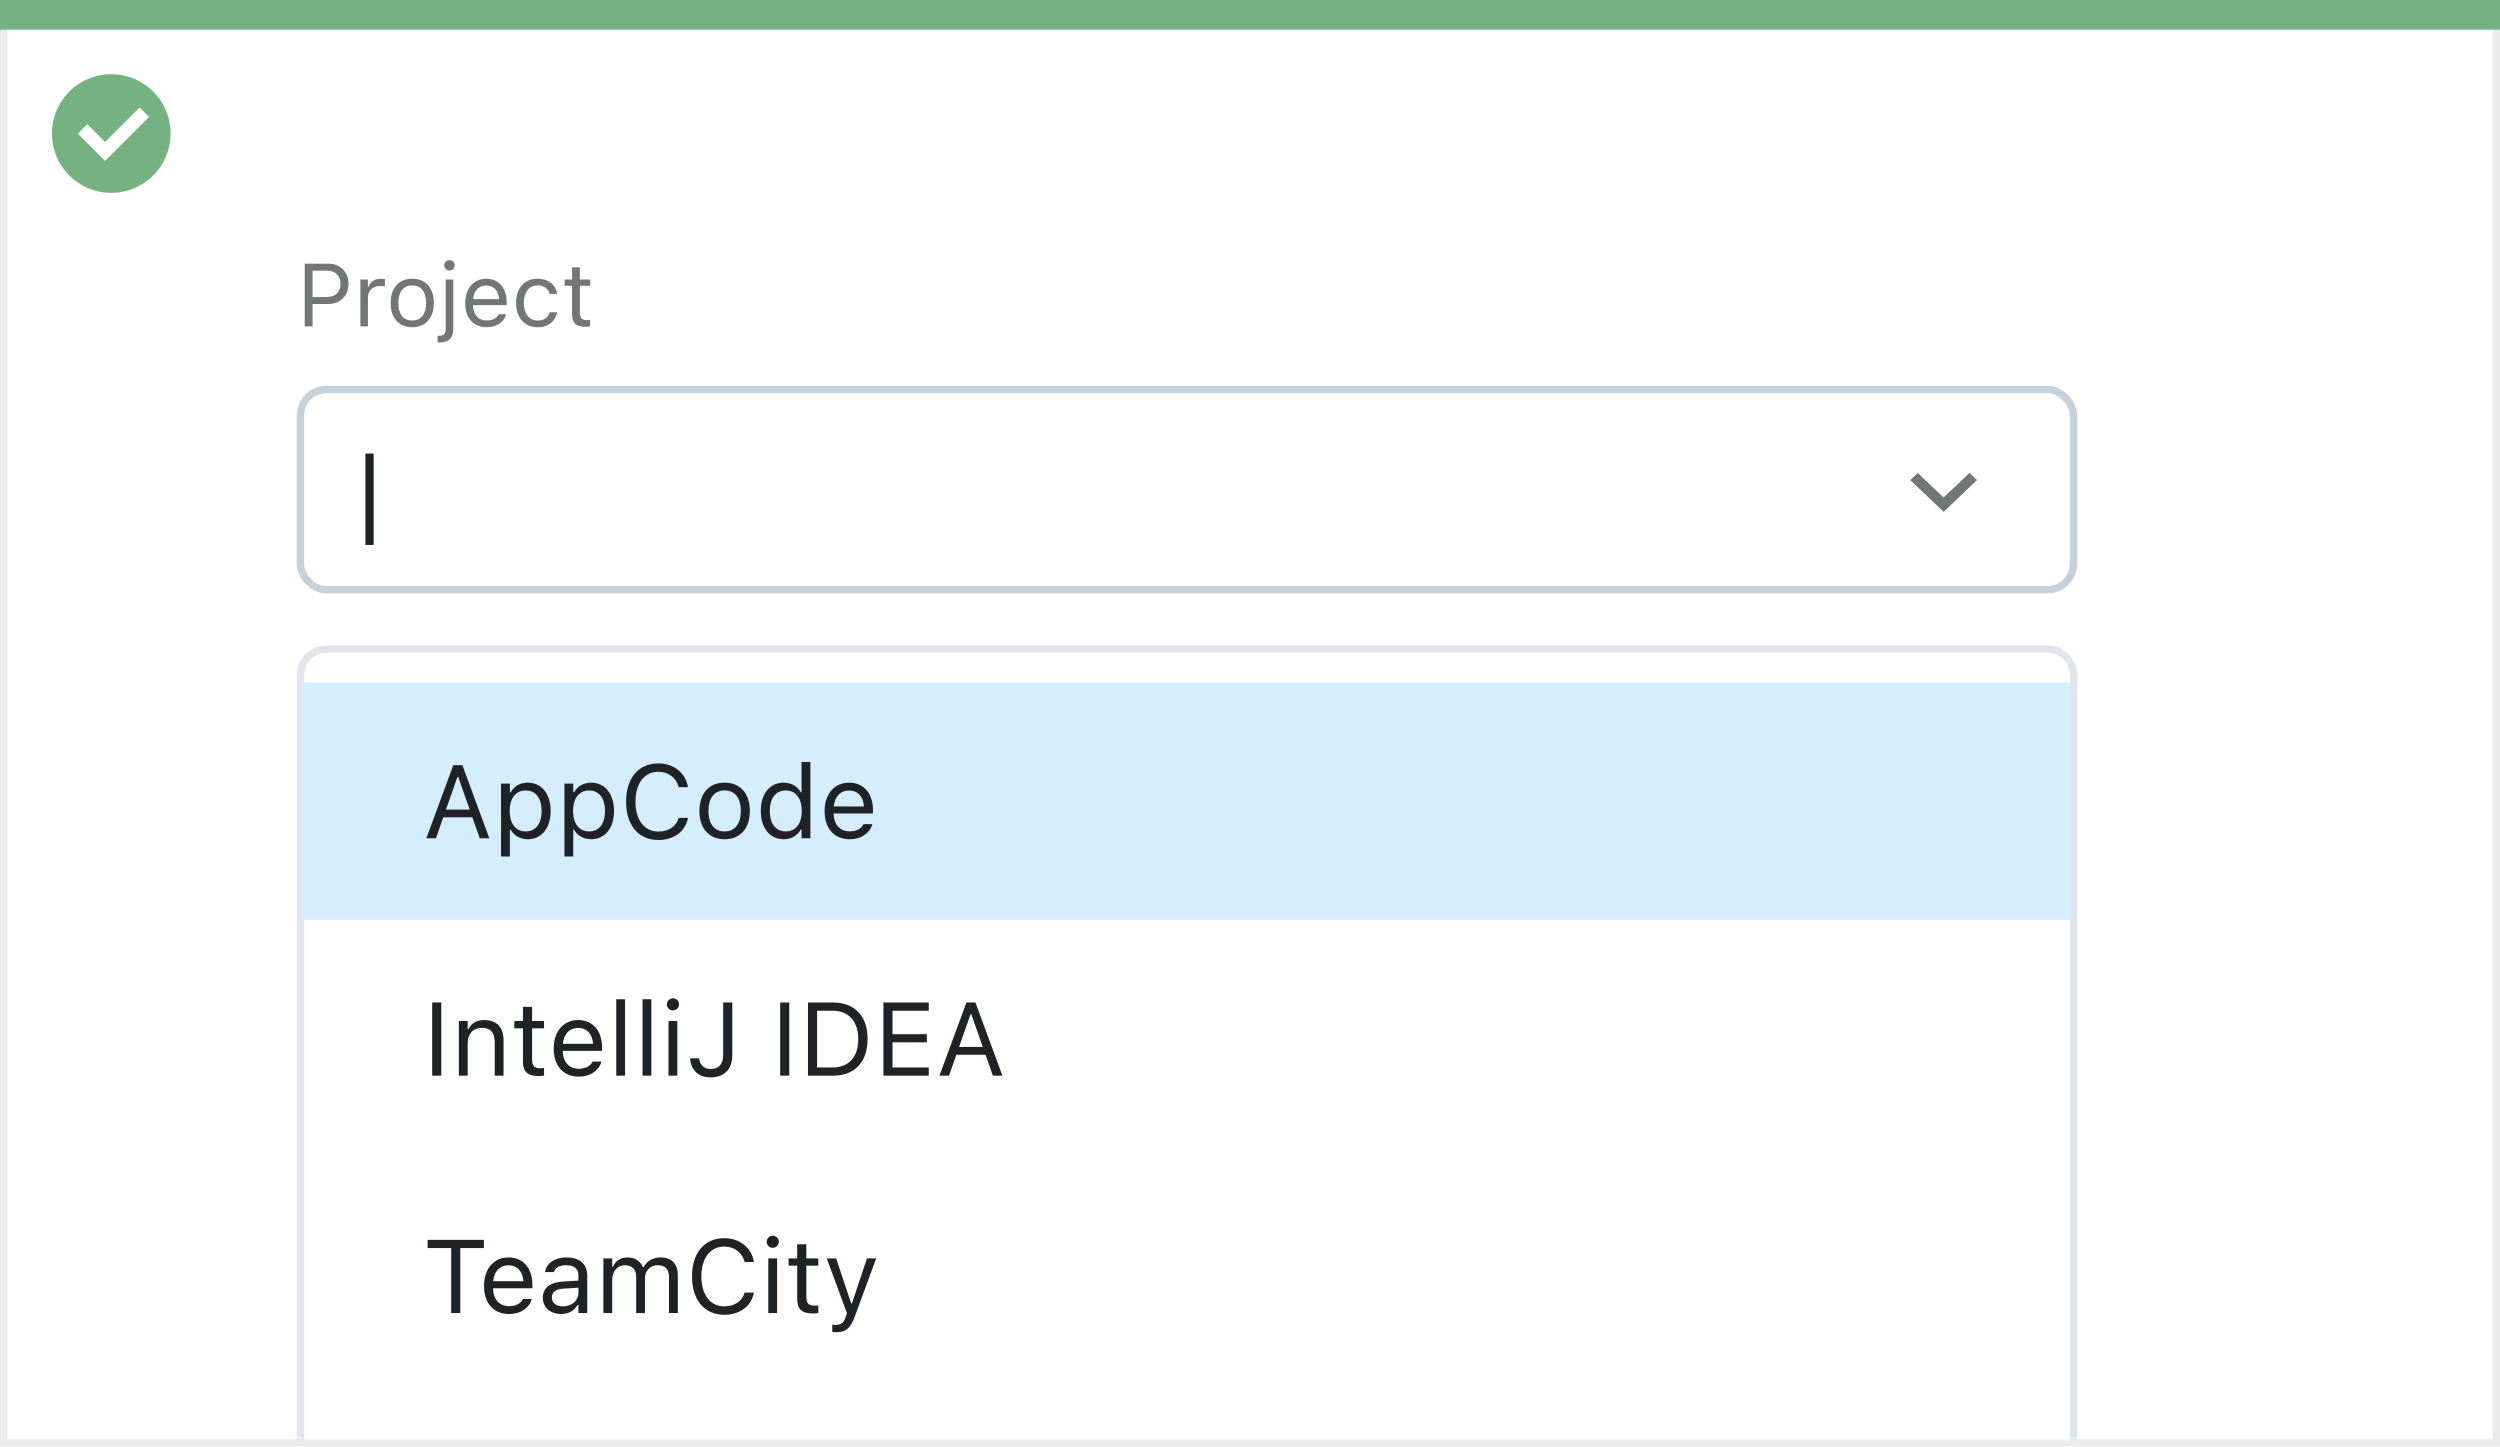 <svg width="337" height="195" viewBox="0 0 337 195" fill="none" xmlns="http://www.w3.org/2000/svg">
<rect x="0.5" y="0.5" width="336" height="194" fill="white" stroke="#EBEBEB"/>
<path d="M0 0H337V4H0V0Z" fill="#74B281"/>
<path d="M15.003 10C11.767 9.999 8.849 11.947 7.61 14.936C6.371 17.926 7.055 21.367 9.342 23.656C11.63 25.944 15.071 26.629 18.061 25.391C21.051 24.153 23 21.236 23 18C23 15.879 22.158 13.844 20.658 12.344C19.159 10.844 17.125 10 15.003 10ZM14.161 21.689L10.486 18.015L11.758 16.741L14.161 19.144L18.819 14.485L20.091 15.759L14.161 21.689Z" fill="#74B281"/>
<mask id="mask0_1707_23700" style="mask-type:alpha" maskUnits="userSpaceOnUse" x="1" y="5" width="335" height="189">
<rect x="1" y="5" width="335" height="189" fill="#C4C4C4"/>
</mask>
<g mask="url(#mask0_1707_23700)">
<rect x="40.5" y="52.5" width="239" height="27" rx="3.5" fill="white" stroke="#C5D1DB"/>
<path d="M41.078 44H42.133V40.982H44.266C45.853 40.982 46.978 39.863 46.978 38.258V38.246C46.978 36.641 45.853 35.545 44.266 35.545H41.078V44ZM43.996 36.482C45.203 36.482 45.9 37.145 45.9 38.258V38.27C45.9 39.383 45.203 40.045 43.996 40.045H42.133V36.482H43.996ZM48.578 44H49.598V40.086C49.598 39.16 50.289 38.545 51.262 38.545C51.484 38.545 51.678 38.568 51.889 38.603V37.613C51.789 37.596 51.572 37.572 51.379 37.572C50.523 37.572 49.932 37.959 49.691 38.621H49.598V37.684H48.578V44ZM55.568 44.111C57.367 44.111 58.48 42.869 58.48 40.848V40.836C58.48 38.809 57.367 37.572 55.568 37.572C53.77 37.572 52.656 38.809 52.656 40.836V40.848C52.656 42.869 53.77 44.111 55.568 44.111ZM55.568 43.209C54.373 43.209 53.699 42.336 53.699 40.848V40.836C53.699 39.342 54.373 38.475 55.568 38.475C56.764 38.475 57.438 39.342 57.438 40.836V40.848C57.438 42.336 56.764 43.209 55.568 43.209ZM60.59 36.465C60.977 36.465 61.293 36.148 61.293 35.762C61.293 35.375 60.977 35.059 60.59 35.059C60.203 35.059 59.887 35.375 59.887 35.762C59.887 36.148 60.203 36.465 60.59 36.465ZM59.16 46.168C60.484 46.168 61.1 45.611 61.1 44.31V37.684H60.08V44.328C60.08 45.025 59.822 45.266 59.137 45.266H58.984V46.168H59.16ZM65.606 44.111C67.094 44.111 67.996 43.268 68.213 42.412L68.225 42.365H67.205L67.182 42.418C67.012 42.799 66.484 43.203 65.629 43.203C64.504 43.203 63.783 42.441 63.754 41.135H68.301V40.736C68.301 38.85 67.258 37.572 65.541 37.572C63.824 37.572 62.711 38.908 62.711 40.859V40.865C62.711 42.846 63.801 44.111 65.606 44.111ZM65.535 38.48C66.467 38.48 67.158 39.072 67.264 40.32H63.772C63.883 39.119 64.598 38.48 65.535 38.48ZM72.467 44.111C73.984 44.111 74.834 43.297 75.092 42.154L75.103 42.09L74.096 42.096L74.084 42.131C73.85 42.834 73.311 43.209 72.461 43.209C71.336 43.209 70.609 42.277 70.609 40.824V40.812C70.609 39.389 71.324 38.475 72.461 38.475C73.369 38.475 73.932 38.978 74.09 39.6L74.096 39.617H75.109L75.103 39.582C74.916 38.457 73.996 37.572 72.461 37.572C70.691 37.572 69.566 38.85 69.566 40.812V40.824C69.566 42.828 70.697 44.111 72.467 44.111ZM78.959 44.047C79.158 44.047 79.352 44.023 79.551 43.988V43.121C79.363 43.139 79.264 43.145 79.082 43.145C78.426 43.145 78.168 42.846 78.168 42.102V38.527H79.551V37.684H78.168V36.049H77.113V37.684H76.117V38.527H77.113V42.359C77.113 43.566 77.658 44.047 78.959 44.047Z" fill="#737577"/>
<path d="M49.258 73.461H50.365V61.136H49.258V73.461Z" fill="#1F2326"/>
<path fill-rule="evenodd" clip-rule="evenodd" d="M265.483 63.75L262 67.066L258.517 63.75L257.5 64.717L262 69L266.5 64.717L265.483 63.75Z" fill="#737577"/>
<g filter="url(#filter0_dd_1707_23700)">
<path fill-rule="evenodd" clip-rule="evenodd" d="M40 88C40 85.791 41.791 84 44 84H276C278.209 84 280 85.791 280 88V288C280 290.209 278.209 292 276 292H44C41.791 292 40 290.209 40 288V88Z" fill="white"/>
<path d="M44 84.5H276C277.933 84.5 279.5 86.067 279.5 88V288C279.5 289.933 277.933 291.5 276 291.5H44C42.067 291.5 40.5 289.933 40.5 288V88C40.5 86.067 42.067 84.5 44 84.5Z" stroke="#DFE5EB"/>
</g>
<rect x="40.75" y="92" width="238.5" height="32" fill="#D4EDFF"/>
<path d="M57.472 113H58.764L59.755 110.177H63.679L64.67 113H65.962L62.325 103.136H61.108L57.472 113ZM61.662 104.729H61.772L63.316 109.131H60.117L61.662 104.729ZM67.541 115.461H68.731V111.838H68.84C69.243 112.624 70.125 113.13 71.137 113.13C73.01 113.13 74.227 111.633 74.227 109.322V109.309C74.227 107.012 73.003 105.501 71.137 105.501C70.111 105.501 69.291 105.986 68.84 106.807H68.731V105.631H67.541V115.461ZM70.863 112.077C69.523 112.077 68.703 111.024 68.703 109.322V109.309C68.703 107.606 69.523 106.554 70.863 106.554C72.21 106.554 73.01 107.593 73.01 109.309V109.322C73.01 111.038 72.21 112.077 70.863 112.077ZM76.086 115.461H77.275V111.838H77.385C77.788 112.624 78.67 113.13 79.682 113.13C81.555 113.13 82.772 111.633 82.772 109.322V109.309C82.772 107.012 81.548 105.501 79.682 105.501C78.656 105.501 77.836 105.986 77.385 106.807H77.275V105.631H76.086V115.461ZM79.408 112.077C78.068 112.077 77.248 111.024 77.248 109.322V109.309C77.248 107.606 78.068 106.554 79.408 106.554C80.755 106.554 81.555 107.593 81.555 109.309V109.322C81.555 111.038 80.755 112.077 79.408 112.077ZM88.753 113.232C90.852 113.232 92.41 112.063 92.738 110.259V110.245H91.494L91.481 110.259C91.173 111.394 90.127 112.098 88.753 112.098C86.853 112.098 85.663 110.546 85.663 108.078V108.064C85.663 105.597 86.853 104.038 88.746 104.038C90.106 104.038 91.159 104.838 91.487 106.103L91.494 106.116H92.731L92.738 106.103C92.444 104.209 90.824 102.903 88.746 102.903C86.066 102.903 84.398 104.886 84.398 108.064V108.078C84.398 111.25 86.073 113.232 88.753 113.232ZM97.681 113.13C99.779 113.13 101.078 111.681 101.078 109.322V109.309C101.078 106.943 99.779 105.501 97.681 105.501C95.582 105.501 94.283 106.943 94.283 109.309V109.322C94.283 111.681 95.582 113.13 97.681 113.13ZM97.681 112.077C96.286 112.077 95.5 111.059 95.5 109.322V109.309C95.5 107.565 96.286 106.554 97.681 106.554C99.075 106.554 99.861 107.565 99.861 109.309V109.322C99.861 111.059 99.075 112.077 97.681 112.077ZM105.645 113.13C106.67 113.13 107.49 112.645 107.941 111.824H108.051V113H109.24V102.705H108.051V106.793H107.941C107.538 106.007 106.656 105.501 105.645 105.501C103.771 105.501 102.555 106.998 102.555 109.309V109.322C102.555 111.619 103.778 113.13 105.645 113.13ZM105.918 112.077C104.571 112.077 103.771 111.038 103.771 109.322V109.309C103.771 107.593 104.571 106.554 105.918 106.554C107.258 106.554 108.078 107.606 108.078 109.309V109.322C108.078 111.024 107.258 112.077 105.918 112.077ZM114.531 113.13C116.268 113.13 117.32 112.146 117.573 111.147L117.587 111.093H116.397L116.37 111.154C116.172 111.599 115.557 112.07 114.559 112.07C113.246 112.07 112.405 111.182 112.371 109.657H117.676V109.192C117.676 106.991 116.459 105.501 114.456 105.501C112.453 105.501 111.154 107.06 111.154 109.336V109.343C111.154 111.653 112.426 113.13 114.531 113.13ZM114.449 106.561C115.536 106.561 116.343 107.251 116.466 108.707H112.392C112.521 107.306 113.355 106.561 114.449 106.561Z" fill="#1F2326"/>
<path d="M58.258 145H59.488V135.136H58.258V145ZM61.853 145H63.043V140.639C63.043 139.347 63.788 138.554 64.964 138.554C66.14 138.554 66.686 139.189 66.686 140.516V145H67.876V140.229C67.876 138.479 66.953 137.501 65.299 137.501C64.212 137.501 63.522 137.959 63.152 138.738H63.043V137.631H61.853V145ZM72.647 145.055C72.88 145.055 73.106 145.027 73.338 144.986V143.975C73.119 143.995 73.003 144.002 72.791 144.002C72.025 144.002 71.725 143.653 71.725 142.785V138.615H73.338V137.631H71.725V135.724H70.494V137.631H69.332V138.615H70.494V143.086C70.494 144.494 71.13 145.055 72.647 145.055ZM78.014 145.13C79.75 145.13 80.803 144.146 81.056 143.147L81.069 143.093H79.88L79.853 143.154C79.654 143.599 79.039 144.07 78.041 144.07C76.728 144.07 75.888 143.182 75.853 141.657H81.158V141.192C81.158 138.991 79.941 137.501 77.939 137.501C75.936 137.501 74.637 139.06 74.637 141.336V141.343C74.637 143.653 75.908 145.13 78.014 145.13ZM77.932 138.561C79.019 138.561 79.825 139.251 79.948 140.707H75.874C76.004 139.306 76.838 138.561 77.932 138.561ZM83.072 145H84.262V134.705H83.072V145ZM86.613 145H87.803V134.705H86.613V145ZM90.715 136.209C91.166 136.209 91.535 135.84 91.535 135.389C91.535 134.938 91.166 134.568 90.715 134.568C90.264 134.568 89.894 134.938 89.894 135.389C89.894 135.84 90.264 136.209 90.715 136.209ZM90.113 145H91.303V137.631H90.113V145ZM95.808 145.232C97.633 145.232 98.713 144.125 98.713 142.259V135.136H97.482V142.245C97.482 143.448 96.894 144.098 95.801 144.098C94.823 144.098 94.338 143.476 94.263 142.73L94.256 142.662H93.025L93.032 142.758C93.135 144.173 94.099 145.232 95.808 145.232ZM105.166 145H106.396V135.136H105.166V145ZM108.912 145H112.296C115.229 145 116.951 143.175 116.951 140.071V140.058C116.951 136.961 115.222 135.136 112.296 135.136H108.912V145ZM110.143 143.893V136.243H112.214C114.401 136.243 115.693 137.665 115.693 140.071V140.085C115.693 142.484 114.415 143.893 112.214 143.893H110.143ZM119.084 145H125.195V143.893H120.314V140.502H124.942V139.408H120.314V136.243H125.195V135.136H119.084V145ZM126.638 145H127.93L128.921 142.177H132.845L133.836 145H135.128L131.491 135.136H130.274L126.638 145ZM130.828 136.729H130.938L132.482 141.131H129.283L130.828 136.729Z" fill="#1F2326"/>
<path d="M60.821 177H62.052V168.243H65.231V167.136H57.643V168.243H60.821V177ZM68.621 177.13C70.357 177.13 71.41 176.146 71.663 175.147L71.677 175.093H70.487L70.46 175.154C70.262 175.599 69.647 176.07 68.648 176.07C67.336 176.07 66.495 175.182 66.461 173.657H71.766V173.192C71.766 170.991 70.549 169.501 68.546 169.501C66.543 169.501 65.244 171.06 65.244 173.336V173.343C65.244 175.653 66.516 177.13 68.621 177.13ZM68.539 170.561C69.626 170.561 70.433 171.251 70.556 172.707H66.481C66.611 171.306 67.445 170.561 68.539 170.561ZM75.635 177.13C76.626 177.13 77.398 176.699 77.863 175.913H77.973V177H79.162V171.955C79.162 170.424 78.157 169.501 76.359 169.501C74.787 169.501 73.666 170.28 73.475 171.436L73.468 171.477H74.657L74.664 171.456C74.856 170.882 75.436 170.554 76.318 170.554C77.419 170.554 77.973 171.046 77.973 171.955V172.625L75.86 172.755C74.144 172.857 73.174 173.616 73.174 174.929V174.942C73.174 176.282 74.233 177.13 75.635 177.13ZM74.391 174.915V174.901C74.391 174.17 74.883 173.773 76.004 173.705L77.973 173.582V174.252C77.973 175.305 77.091 176.098 75.881 176.098C75.026 176.098 74.391 175.66 74.391 174.915ZM81.336 177H82.525V172.434C82.525 171.395 83.257 170.554 84.221 170.554C85.15 170.554 85.752 171.121 85.752 171.996V177H86.941V172.263C86.941 171.326 87.618 170.554 88.644 170.554C89.683 170.554 90.182 171.094 90.182 172.181V177H91.371V171.907C91.371 170.362 90.53 169.501 89.026 169.501C88.008 169.501 87.167 170.014 86.77 170.793H86.661C86.319 170.027 85.622 169.501 84.624 169.501C83.66 169.501 82.963 169.959 82.635 170.752H82.525V169.631H81.336V177ZM97.64 177.232C99.738 177.232 101.297 176.063 101.625 174.259V174.245H100.381L100.367 174.259C100.06 175.394 99.014 176.098 97.64 176.098C95.739 176.098 94.55 174.546 94.55 172.078V172.064C94.55 169.597 95.739 168.038 97.633 168.038C98.993 168.038 100.046 168.838 100.374 170.103L100.381 170.116H101.618L101.625 170.103C101.331 168.209 99.711 166.903 97.633 166.903C94.953 166.903 93.285 168.886 93.285 172.064V172.078C93.285 175.25 94.96 177.232 97.64 177.232ZM104.168 168.209C104.619 168.209 104.988 167.84 104.988 167.389C104.988 166.938 104.619 166.568 104.168 166.568C103.717 166.568 103.348 166.938 103.348 167.389C103.348 167.84 103.717 168.209 104.168 168.209ZM103.566 177H104.756V169.631H103.566V177ZM109.616 177.055C109.849 177.055 110.074 177.027 110.307 176.986V175.975C110.088 175.995 109.972 176.002 109.76 176.002C108.994 176.002 108.693 175.653 108.693 174.785V170.615H110.307V169.631H108.693V167.724H107.463V169.631H106.301V170.615H107.463V175.086C107.463 176.494 108.099 177.055 109.616 177.055ZM112.713 179.584C114.019 179.584 114.627 179.105 115.235 177.451L118.113 169.631H116.862L114.846 175.694H114.736L112.713 169.631H111.441L114.169 177.007L114.032 177.444C113.766 178.292 113.355 178.6 112.679 178.6C112.515 178.6 112.33 178.593 112.187 178.565V179.543C112.351 179.57 112.556 179.584 112.713 179.584Z" fill="#1F2326"/>
</g>
<defs>
<filter id="filter0_dd_1707_23700" x="32" y="78" width="256" height="224" filterUnits="userSpaceOnUse" color-interpolation-filters="sRGB">
<feFlood flood-opacity="0" result="BackgroundImageFix"/>
<feColorMatrix in="SourceAlpha" type="matrix" values="0 0 0 0 0 0 0 0 0 0 0 0 0 0 0 0 0 0 127 0" result="hardAlpha"/>
<feOffset dy="1"/>
<feGaussianBlur stdDeviation="1"/>
<feColorMatrix type="matrix" values="0 0 0 0 0 0 0 0 0 0.11 0 0 0 0 0.212 0 0 0 0.04 0"/>
<feBlend mode="normal" in2="BackgroundImageFix" result="effect1_dropShadow_1707_23700"/>
<feColorMatrix in="SourceAlpha" type="matrix" values="0 0 0 0 0 0 0 0 0 0 0 0 0 0 0 0 0 0 127 0" result="hardAlpha"/>
<feOffset dy="2"/>
<feGaussianBlur stdDeviation="4"/>
<feComposite in2="hardAlpha" operator="out"/>
<feColorMatrix type="matrix" values="0 0 0 0 0 0 0 0 0 0.11 0 0 0 0 0.212 0 0 0 0.1 0"/>
<feBlend mode="normal" in2="effect1_dropShadow_1707_23700" result="effect2_dropShadow_1707_23700"/>
<feBlend mode="normal" in="SourceGraphic" in2="effect2_dropShadow_1707_23700" result="shape"/>
</filter>
</defs>
</svg>
